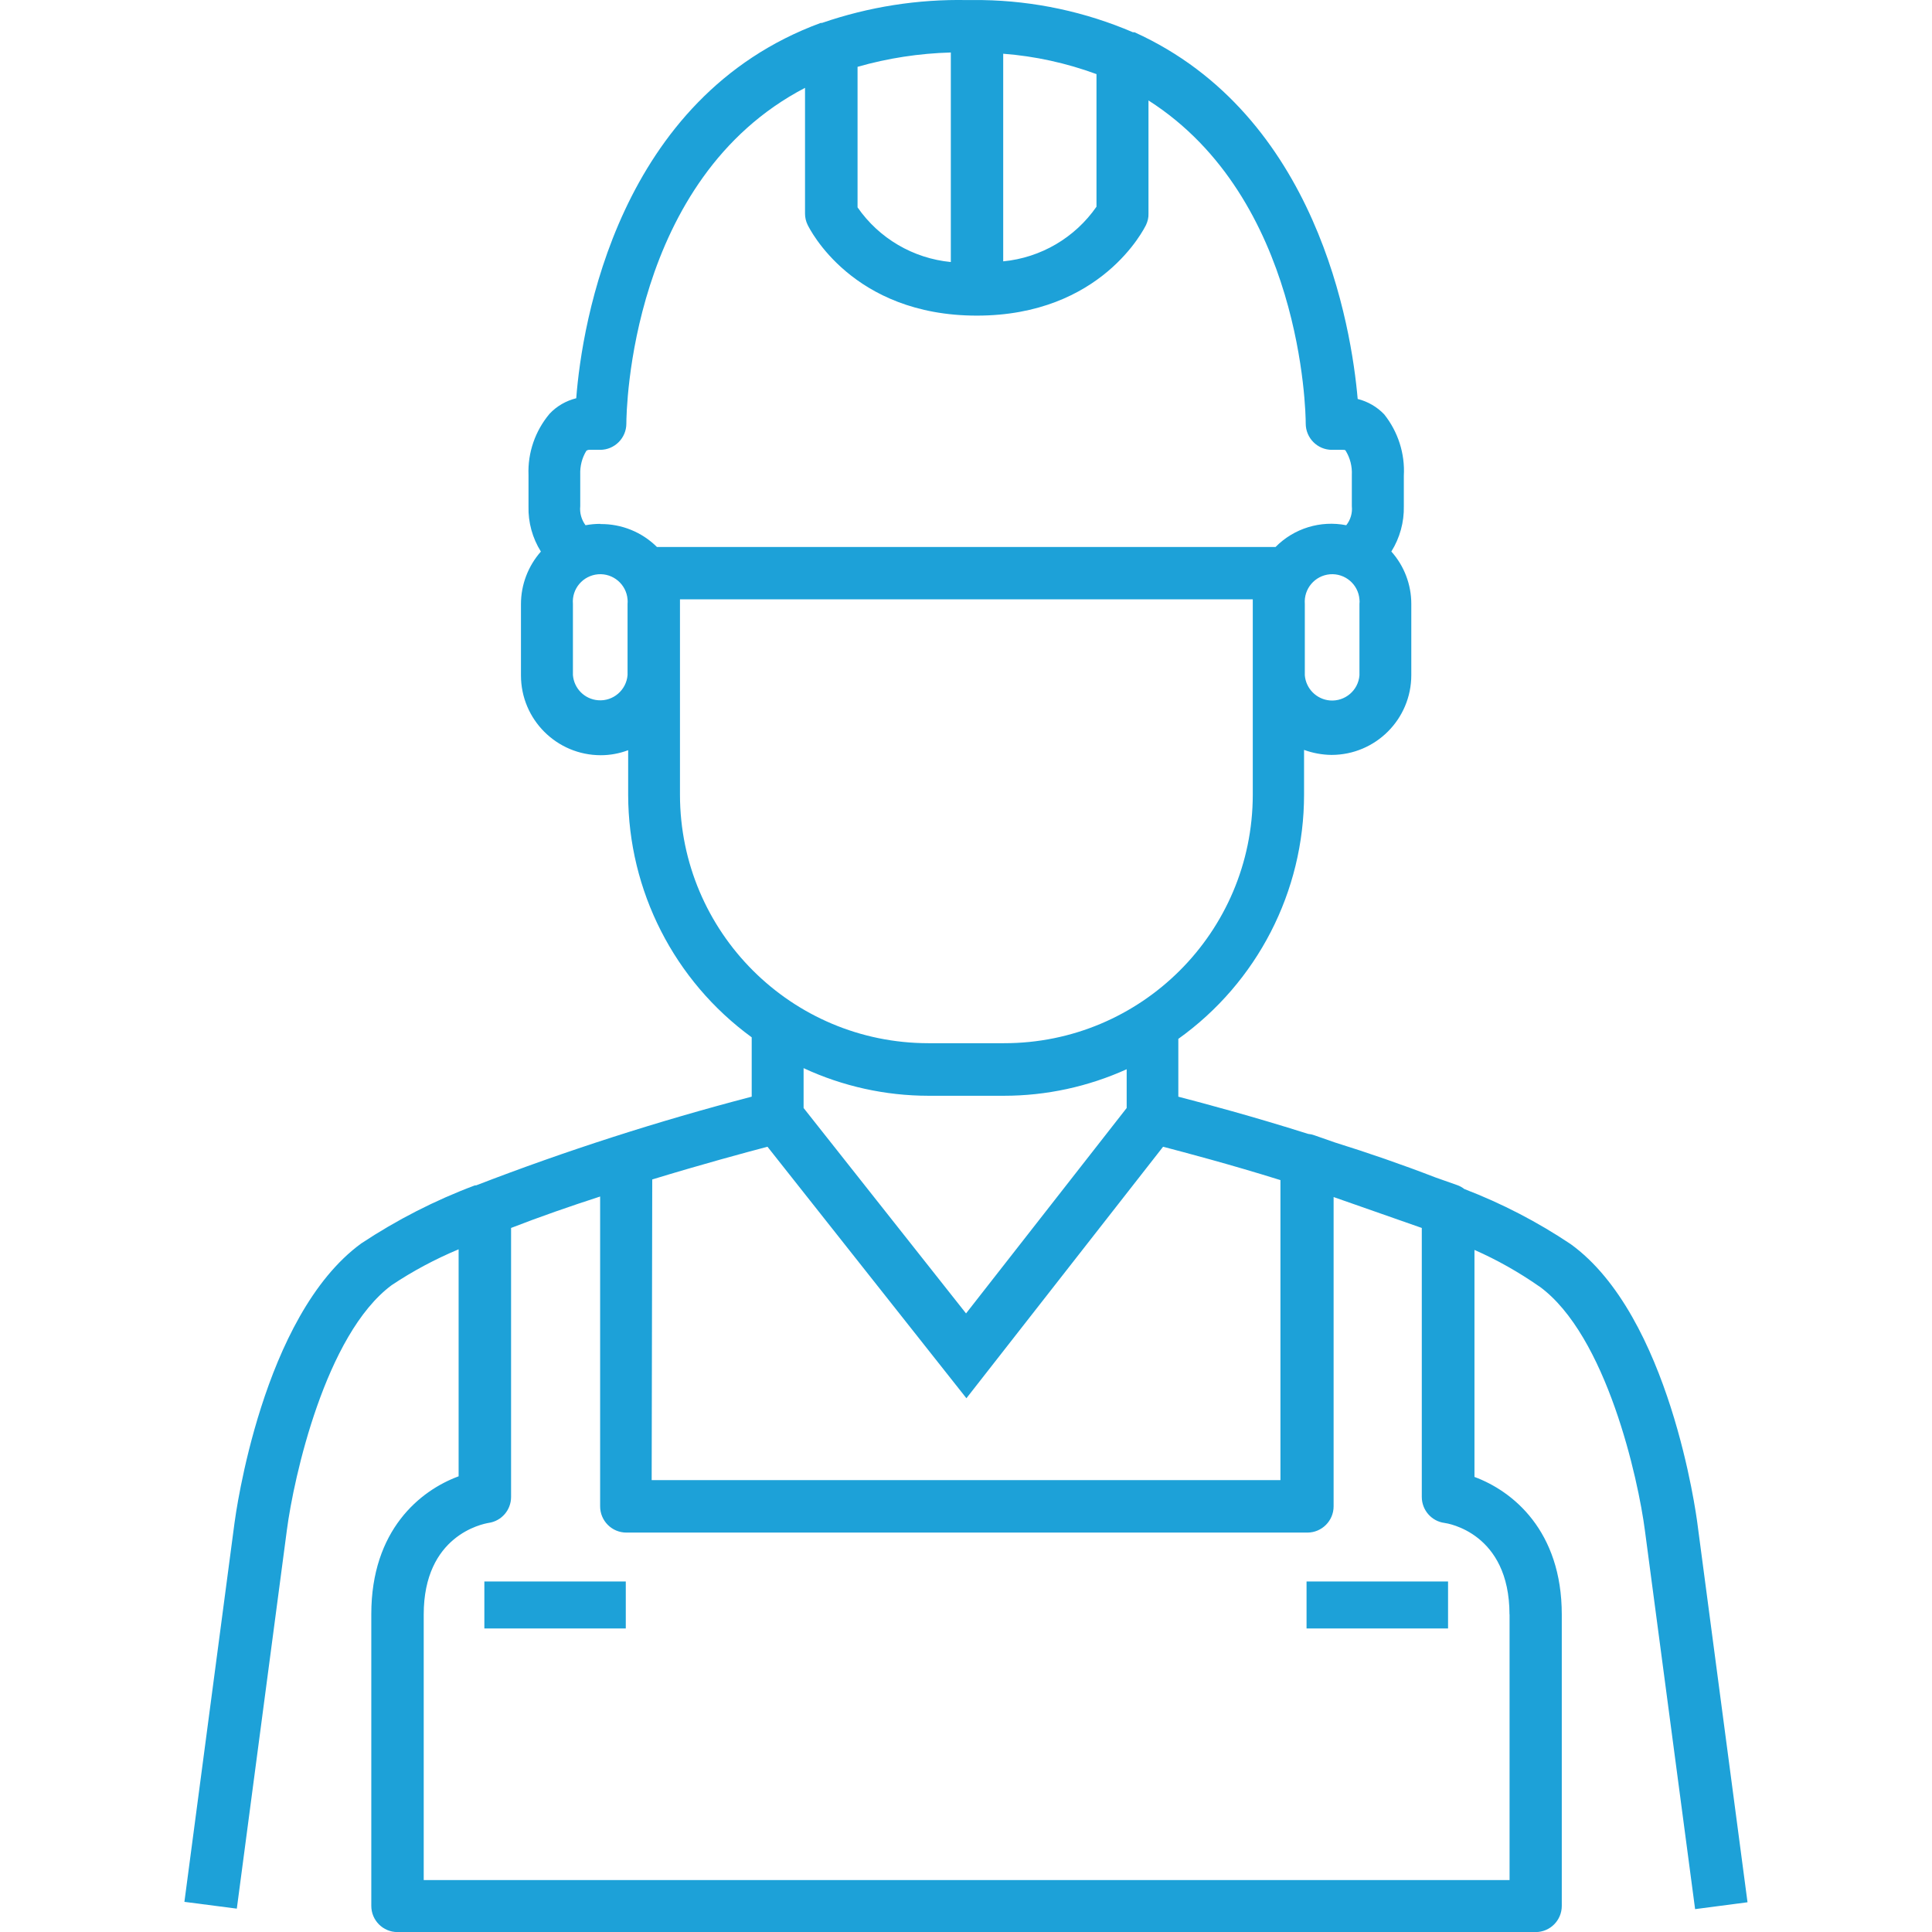 <?xml version="1.0" encoding="UTF-8"?>
<svg id="Layer_1" data-name="Layer 1" xmlns="http://www.w3.org/2000/svg" viewBox="0 0 512 512">
  <defs>
    <style>
      .cls-1 {
        fill: #1da1d8;
        stroke-width: 0px;
      }
    </style>
  </defs>
  <g id="surface1">
    <path class="cls-1" d="m407.94,340.91c17.82,12.94,26.24,51.13,27.99,64.78l13.29,100.25,13.89-1.82-13.28-100.37c-.28-2.22-7.31-55.09-33.6-74.06-8.81-5.89-18.24-10.78-28.15-14.58-.6-.46-1.24-.82-1.95-1.06l-5.78-2.04c-8.74-3.38-17.86-6.53-26.62-9.26l-5.41-1.89c-.54-.2-1.09-.32-1.66-.37-14.65-4.64-27.5-8.06-34.39-9.86v-15.32c20.92-14.95,33.34-39.08,33.32-64.78v-11.8c2.34.85,4.8,1.3,7.26,1.33,11.69,0,21.16-9.47,21.16-21.16v-18.87c0-5.13-1.89-10.07-5.29-13.87,2.25-3.6,3.4-7.78,3.31-12.01v-8.06c.33-5.87-1.53-11.67-5.2-16.28-1.9-1.99-4.34-3.41-7.03-4.08-1.66-19.12-10.73-75.25-59.14-97.18h-.42C287.64,3.14,274.1.25,260.4.02h-4.03c-13.1-.27-26.15,1.79-38.55,6.06h-.33c-53.61,19.71-63.26,79.61-64.78,99.46-2.7.67-5.15,2.08-7.04,4.08-3.84,4.55-5.85,10.36-5.61,16.29v8.29c-.11,4.23,1.04,8.4,3.28,11.97-3.38,3.84-5.28,8.78-5.28,13.91v18.91c0,11.69,9.48,21.15,21.16,21.15,2.49,0,4.93-.46,7.25-1.33v11.84c.05,25.41,12.2,49.27,32.74,64.25v15.73c-24.76,6.46-49.16,14.29-73.04,23.51h-.32c-10.58,3.96-20.67,9.13-30.1,15.37-26.29,19.15-33.31,71.96-33.6,74.07l-13.28,100.43,13.89,1.8,13.28-100.43c1.78-13.62,10.17-51.76,27.77-64.81,5.59-3.73,11.53-6.9,17.73-9.49v60.16c-10.23,3.76-23.14,14.28-23.14,36.5v77.34c0,3.82,3.09,6.94,6.94,6.94h301.62c3.84,0,6.93-3.12,6.93-6.94v-77.21c0-22.21-12.99-32.72-23.14-36.47v-60.16c6.04,2.66,11.77,5.91,17.18,9.68Zm-47.67-180.88v18.93c-.3,3.99-3.82,6.98-7.81,6.67-3.55-.29-6.38-3.12-6.67-6.67v-18.93c-.3-4.01,2.66-7.5,6.67-7.84,3.99-.32,7.51,2.67,7.81,6.67.05.39.05.78,0,1.17ZM265.86,14.24c8.44.64,16.77,2.48,24.72,5.4v35.14c-5.72,8.23-14.75,13.52-24.72,14.48V14.24Zm-38.6,3.47c8.04-2.3,16.34-3.57,24.72-3.8v55.53c-9.97-.96-19.02-6.26-24.72-14.49V17.71Zm-60.95,161.19c-.32,3.99-3.83,7-7.81,6.67-3.55-.27-6.38-3.09-6.67-6.67v-18.87c-.33-4.01,2.66-7.5,6.67-7.84,3.98-.32,7.5,2.67,7.81,6.67.04.39.04.78,0,1.17v18.87Zm-7.26-40.07c-1.32,0-2.6.13-3.88.36-1.07-1.44-1.59-3.25-1.4-5.05v-8.41c-.08-2.21.47-4.38,1.62-6.26.27-.22.62-.3.98-.26h2.67c3.83,0,6.95-3.12,6.95-6.96,0-3.24.91-64.81,47.35-88.97v33.34c0,1.03.23,2.03.68,2.95.48.97,11.8,24.07,44.85,24.07s44.4-23.14,44.86-24.07c.42-.92.67-1.93.63-2.95v-30c40.7,25.97,41.67,82.52,41.67,85.63,0,3.84,3.12,6.96,6.94,6.96h2.69c.69,0,.84,0,.97.26,1.18,1.93,1.73,4.15,1.62,6.41v8.26c.19,1.82-.35,3.64-1.48,5.05-6.81-1.34-13.85.81-18.73,5.76h-163.95c-3.98-3.96-9.39-6.13-14.98-6.07l-.05-.05Zm21.15,71.82v-51.82h151.8v51.82c-.06,36.39-29.57,65.85-65.95,65.81h-19.99c-36.34-.01-65.81-29.45-65.86-65.81Zm118.38,72.71v10.27l-42.57,54.44-43.05-54.44v-10.56c10.38,4.82,21.68,7.31,33.1,7.32h19.99c11.22,0,22.32-2.41,32.53-7.03Zm-125.73,29.21c13.23-4.04,24.63-7.12,30.54-8.67l52.72,66.65,52.12-66.65c5.99,1.58,17.58,4.62,31.1,8.84v79.51h-166.63l.15-79.68Zm227.2,115.28v70.39H112.29v-70.39c0-20.95,15.51-23.96,17.17-24.26,3.45-.48,5.98-3.42,5.98-6.88v-71.29c7.63-2.97,15.73-5.78,23.6-8.33v82.1c0,3.84,3.11,6.96,6.95,6.96h180.48c3.83,0,6.95-3.12,6.95-6.96v-81.96l23.37,8.19v71.29c0,3.47,2.58,6.44,6.01,6.88.71.09,17.23,2.57,17.23,24.26Z"/>
    <path class="cls-1" d="m128.36,419.11h37.48v12.45h-37.48v-12.45Z"/>
    <path class="cls-1" d="m346.25,419.11h37.5v12.45h-37.5v-12.45Z"/>
  </g>
</svg>